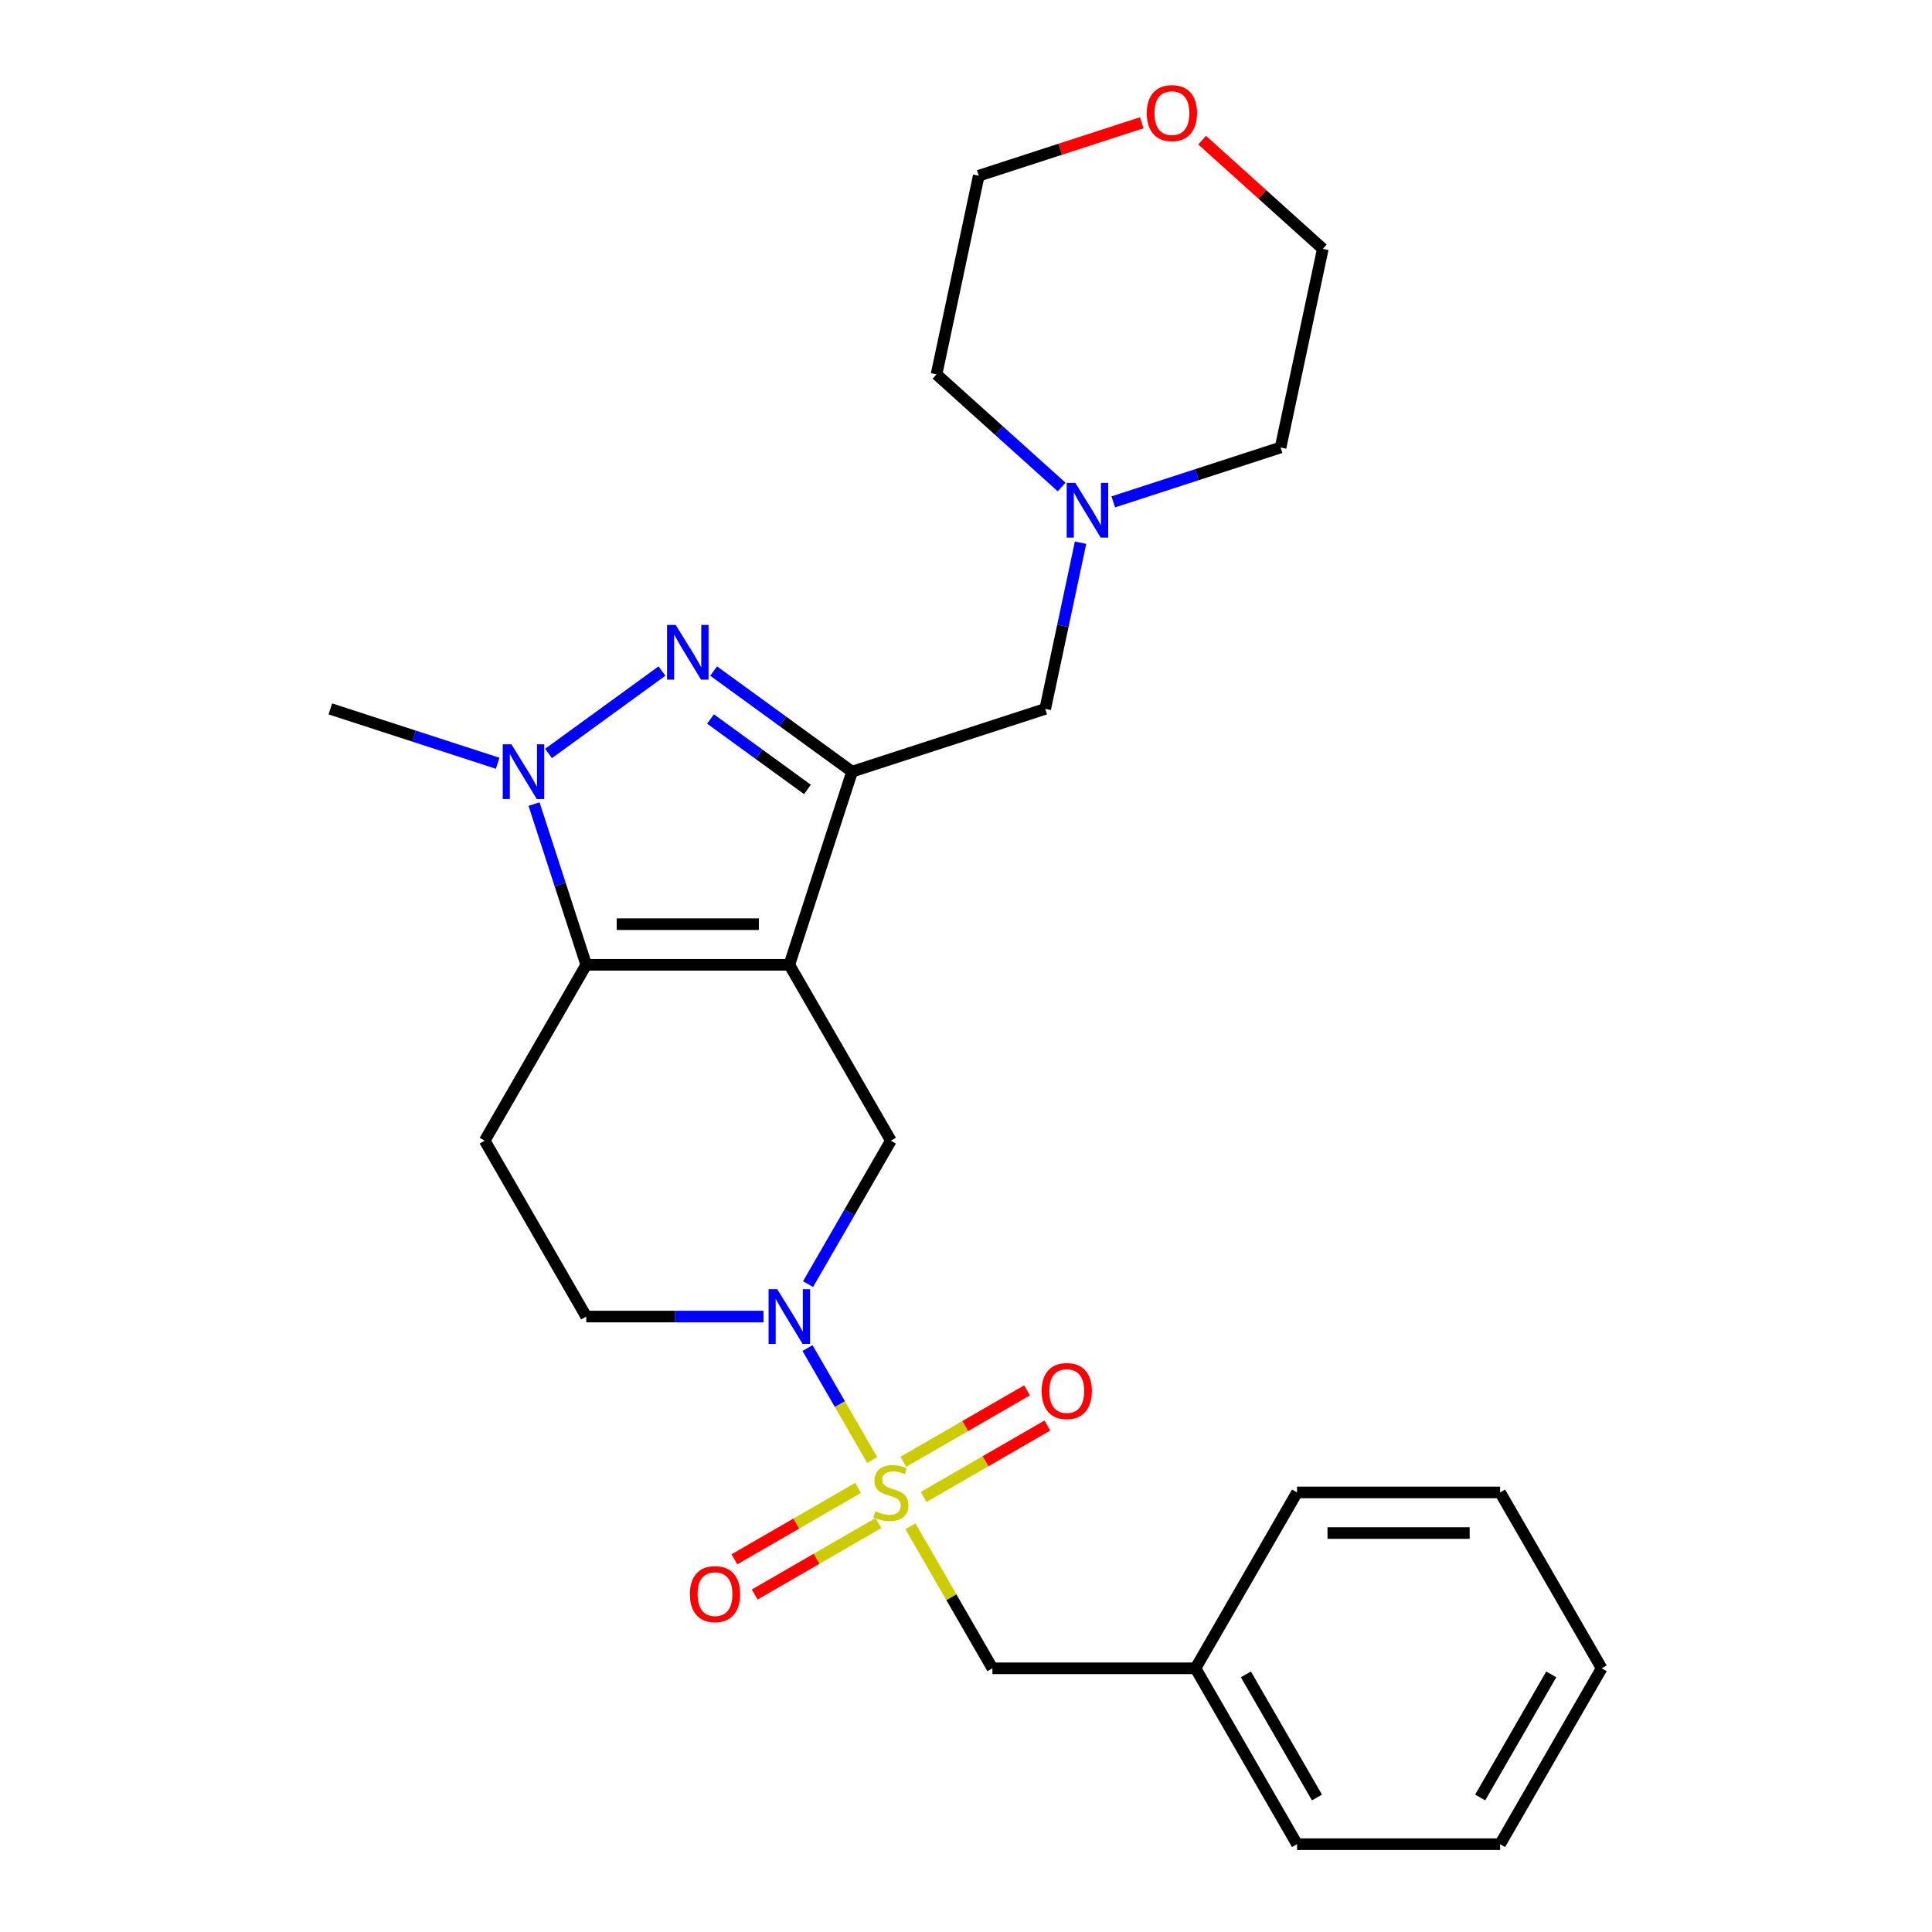 <?xml version='1.0' encoding='iso-8859-1'?>
<svg version='1.1' baseProfile='full'
              xmlns='http://www.w3.org/2000/svg'
                      xmlns:rdkit='http://www.rdkit.org/xml'
                      xmlns:xlink='http://www.w3.org/1999/xlink'
                  xml:space='preserve'
width='1000px' height='1000px' viewBox='0 0 1000 1000'>
<!-- END OF HEADER -->
<rect style='opacity:1.0;fill:#FFFFFF;stroke:none' width='1000' height='1000' x='0' y='0'> </rect>
<path class='bond-1' d='M 408.553,499.38 L 441.036,399.409' style='fill:none;fill-rule:evenodd;stroke:#000000;stroke-width:6px;stroke-linecap:butt;stroke-linejoin:miter;stroke-opacity:1' />
<path class='bond-2' d='M 408.553,499.38 L 303.437,499.38' style='fill:none;fill-rule:evenodd;stroke:#000000;stroke-width:6px;stroke-linecap:butt;stroke-linejoin:miter;stroke-opacity:1' />
<path class='bond-2' d='M 392.786,478.357 L 319.205,478.357' style='fill:none;fill-rule:evenodd;stroke:#000000;stroke-width:6px;stroke-linecap:butt;stroke-linejoin:miter;stroke-opacity:1' />
<path class='bond-6' d='M 408.553,499.38 L 461.111,590.413' style='fill:none;fill-rule:evenodd;stroke:#000000;stroke-width:6px;stroke-linecap:butt;stroke-linejoin:miter;stroke-opacity:1' />
<path class='bond-0' d='M 451.442,755.732 L 434.704,726.741' style='fill:none;fill-rule:evenodd;stroke:#CCCC00;stroke-width:6px;stroke-linecap:butt;stroke-linejoin:miter;stroke-opacity:1' />
<path class='bond-0' d='M 434.704,726.741 L 417.966,697.751' style='fill:none;fill-rule:evenodd;stroke:#0000FF;stroke-width:6px;stroke-linecap:butt;stroke-linejoin:miter;stroke-opacity:1' />
<path class='bond-9' d='M 471.219,789.987 L 492.444,826.75' style='fill:none;fill-rule:evenodd;stroke:#CCCC00;stroke-width:6px;stroke-linecap:butt;stroke-linejoin:miter;stroke-opacity:1' />
<path class='bond-9' d='M 492.444,826.75 L 513.669,863.512' style='fill:none;fill-rule:evenodd;stroke:#000000;stroke-width:6px;stroke-linecap:butt;stroke-linejoin:miter;stroke-opacity:1' />
<path class='bond-11' d='M 478.075,774.823 L 510.092,756.338' style='fill:none;fill-rule:evenodd;stroke:#CCCC00;stroke-width:6px;stroke-linecap:butt;stroke-linejoin:miter;stroke-opacity:1' />
<path class='bond-11' d='M 510.092,756.338 L 542.11,737.852' style='fill:none;fill-rule:evenodd;stroke:#FF0000;stroke-width:6px;stroke-linecap:butt;stroke-linejoin:miter;stroke-opacity:1' />
<path class='bond-11' d='M 467.563,756.617 L 499.581,738.131' style='fill:none;fill-rule:evenodd;stroke:#CCCC00;stroke-width:6px;stroke-linecap:butt;stroke-linejoin:miter;stroke-opacity:1' />
<path class='bond-11' d='M 499.581,738.131 L 531.598,719.646' style='fill:none;fill-rule:evenodd;stroke:#FF0000;stroke-width:6px;stroke-linecap:butt;stroke-linejoin:miter;stroke-opacity:1' />
<path class='bond-12' d='M 444.147,770.136 L 412.13,788.621' style='fill:none;fill-rule:evenodd;stroke:#CCCC00;stroke-width:6px;stroke-linecap:butt;stroke-linejoin:miter;stroke-opacity:1' />
<path class='bond-12' d='M 412.13,788.621 L 380.112,807.106' style='fill:none;fill-rule:evenodd;stroke:#FF0000;stroke-width:6px;stroke-linecap:butt;stroke-linejoin:miter;stroke-opacity:1' />
<path class='bond-12' d='M 454.659,788.342 L 422.641,806.828' style='fill:none;fill-rule:evenodd;stroke:#CCCC00;stroke-width:6px;stroke-linecap:butt;stroke-linejoin:miter;stroke-opacity:1' />
<path class='bond-12' d='M 422.641,806.828 L 390.624,825.313' style='fill:none;fill-rule:evenodd;stroke:#FF0000;stroke-width:6px;stroke-linecap:butt;stroke-linejoin:miter;stroke-opacity:1' />
<path class='bond-3' d='M 441.036,399.409 L 405.199,373.373' style='fill:none;fill-rule:evenodd;stroke:#000000;stroke-width:6px;stroke-linecap:butt;stroke-linejoin:miter;stroke-opacity:1' />
<path class='bond-3' d='M 405.199,373.373 L 369.363,347.336' style='fill:none;fill-rule:evenodd;stroke:#0000FF;stroke-width:6px;stroke-linecap:butt;stroke-linejoin:miter;stroke-opacity:1' />
<path class='bond-3' d='M 417.928,408.606 L 392.842,390.381' style='fill:none;fill-rule:evenodd;stroke:#000000;stroke-width:6px;stroke-linecap:butt;stroke-linejoin:miter;stroke-opacity:1' />
<path class='bond-3' d='M 392.842,390.381 L 367.757,372.155' style='fill:none;fill-rule:evenodd;stroke:#0000FF;stroke-width:6px;stroke-linecap:butt;stroke-linejoin:miter;stroke-opacity:1' />
<path class='bond-8' d='M 441.036,399.409 L 541.007,366.927' style='fill:none;fill-rule:evenodd;stroke:#000000;stroke-width:6px;stroke-linecap:butt;stroke-linejoin:miter;stroke-opacity:1' />
<path class='bond-4' d='M 303.437,499.38 L 289.923,457.789' style='fill:none;fill-rule:evenodd;stroke:#000000;stroke-width:6px;stroke-linecap:butt;stroke-linejoin:miter;stroke-opacity:1' />
<path class='bond-4' d='M 289.923,457.789 L 276.409,416.197' style='fill:none;fill-rule:evenodd;stroke:#0000FF;stroke-width:6px;stroke-linecap:butt;stroke-linejoin:miter;stroke-opacity:1' />
<path class='bond-7' d='M 303.437,499.38 L 250.879,590.413' style='fill:none;fill-rule:evenodd;stroke:#000000;stroke-width:6px;stroke-linecap:butt;stroke-linejoin:miter;stroke-opacity:1' />
<path class='bond-26' d='M 342.627,347.336 L 283.909,389.997' style='fill:none;fill-rule:evenodd;stroke:#0000FF;stroke-width:6px;stroke-linecap:butt;stroke-linejoin:miter;stroke-opacity:1' />
<path class='bond-15' d='M 257.587,395.066 L 214.285,380.996' style='fill:none;fill-rule:evenodd;stroke:#0000FF;stroke-width:6px;stroke-linecap:butt;stroke-linejoin:miter;stroke-opacity:1' />
<path class='bond-15' d='M 214.285,380.996 L 170.983,366.927' style='fill:none;fill-rule:evenodd;stroke:#000000;stroke-width:6px;stroke-linecap:butt;stroke-linejoin:miter;stroke-opacity:1' />
<path class='bond-5' d='M 418.246,664.658 L 439.678,627.536' style='fill:none;fill-rule:evenodd;stroke:#0000FF;stroke-width:6px;stroke-linecap:butt;stroke-linejoin:miter;stroke-opacity:1' />
<path class='bond-5' d='M 439.678,627.536 L 461.111,590.413' style='fill:none;fill-rule:evenodd;stroke:#000000;stroke-width:6px;stroke-linecap:butt;stroke-linejoin:miter;stroke-opacity:1' />
<path class='bond-13' d='M 395.185,681.446 L 349.311,681.446' style='fill:none;fill-rule:evenodd;stroke:#0000FF;stroke-width:6px;stroke-linecap:butt;stroke-linejoin:miter;stroke-opacity:1' />
<path class='bond-13' d='M 349.311,681.446 L 303.437,681.446' style='fill:none;fill-rule:evenodd;stroke:#000000;stroke-width:6px;stroke-linecap:butt;stroke-linejoin:miter;stroke-opacity:1' />
<path class='bond-27' d='M 250.879,590.413 L 303.437,681.446' style='fill:none;fill-rule:evenodd;stroke:#000000;stroke-width:6px;stroke-linecap:butt;stroke-linejoin:miter;stroke-opacity:1' />
<path class='bond-10' d='M 541.007,366.927 L 550.15,323.911' style='fill:none;fill-rule:evenodd;stroke:#000000;stroke-width:6px;stroke-linecap:butt;stroke-linejoin:miter;stroke-opacity:1' />
<path class='bond-10' d='M 550.15,323.911 L 559.293,280.896' style='fill:none;fill-rule:evenodd;stroke:#0000FF;stroke-width:6px;stroke-linecap:butt;stroke-linejoin:miter;stroke-opacity:1' />
<path class='bond-16' d='M 513.669,863.512 L 618.785,863.512' style='fill:none;fill-rule:evenodd;stroke:#000000;stroke-width:6px;stroke-linecap:butt;stroke-linejoin:miter;stroke-opacity:1' />
<path class='bond-17' d='M 549.494,252.071 L 517.119,222.921' style='fill:none;fill-rule:evenodd;stroke:#0000FF;stroke-width:6px;stroke-linecap:butt;stroke-linejoin:miter;stroke-opacity:1' />
<path class='bond-17' d='M 517.119,222.921 L 484.745,193.772' style='fill:none;fill-rule:evenodd;stroke:#000000;stroke-width:6px;stroke-linecap:butt;stroke-linejoin:miter;stroke-opacity:1' />
<path class='bond-18' d='M 576.229,259.764 L 619.531,245.695' style='fill:none;fill-rule:evenodd;stroke:#0000FF;stroke-width:6px;stroke-linecap:butt;stroke-linejoin:miter;stroke-opacity:1' />
<path class='bond-18' d='M 619.531,245.695 L 662.833,231.625' style='fill:none;fill-rule:evenodd;stroke:#000000;stroke-width:6px;stroke-linecap:butt;stroke-linejoin:miter;stroke-opacity:1' />
<path class='bond-14' d='M 622.199,72.541 L 653.443,100.674' style='fill:none;fill-rule:evenodd;stroke:#FF0000;stroke-width:6px;stroke-linecap:butt;stroke-linejoin:miter;stroke-opacity:1' />
<path class='bond-14' d='M 653.443,100.674 L 684.688,128.806' style='fill:none;fill-rule:evenodd;stroke:#000000;stroke-width:6px;stroke-linecap:butt;stroke-linejoin:miter;stroke-opacity:1' />
<path class='bond-28' d='M 590.943,63.548 L 548.772,77.25' style='fill:none;fill-rule:evenodd;stroke:#FF0000;stroke-width:6px;stroke-linecap:butt;stroke-linejoin:miter;stroke-opacity:1' />
<path class='bond-28' d='M 548.772,77.25 L 506.6,90.953' style='fill:none;fill-rule:evenodd;stroke:#000000;stroke-width:6px;stroke-linecap:butt;stroke-linejoin:miter;stroke-opacity:1' />
<path class='bond-21' d='M 618.785,863.512 L 671.343,954.545' style='fill:none;fill-rule:evenodd;stroke:#000000;stroke-width:6px;stroke-linecap:butt;stroke-linejoin:miter;stroke-opacity:1' />
<path class='bond-21' d='M 644.875,866.656 L 681.666,930.379' style='fill:none;fill-rule:evenodd;stroke:#000000;stroke-width:6px;stroke-linecap:butt;stroke-linejoin:miter;stroke-opacity:1' />
<path class='bond-22' d='M 618.785,863.512 L 671.343,772.479' style='fill:none;fill-rule:evenodd;stroke:#000000;stroke-width:6px;stroke-linecap:butt;stroke-linejoin:miter;stroke-opacity:1' />
<path class='bond-20' d='M 484.745,193.772 L 506.6,90.953' style='fill:none;fill-rule:evenodd;stroke:#000000;stroke-width:6px;stroke-linecap:butt;stroke-linejoin:miter;stroke-opacity:1' />
<path class='bond-19' d='M 662.833,231.625 L 684.688,128.806' style='fill:none;fill-rule:evenodd;stroke:#000000;stroke-width:6px;stroke-linecap:butt;stroke-linejoin:miter;stroke-opacity:1' />
<path class='bond-24' d='M 671.343,954.545 L 776.459,954.545' style='fill:none;fill-rule:evenodd;stroke:#000000;stroke-width:6px;stroke-linecap:butt;stroke-linejoin:miter;stroke-opacity:1' />
<path class='bond-23' d='M 671.343,772.479 L 776.459,772.479' style='fill:none;fill-rule:evenodd;stroke:#000000;stroke-width:6px;stroke-linecap:butt;stroke-linejoin:miter;stroke-opacity:1' />
<path class='bond-23' d='M 687.11,793.503 L 760.691,793.503' style='fill:none;fill-rule:evenodd;stroke:#000000;stroke-width:6px;stroke-linecap:butt;stroke-linejoin:miter;stroke-opacity:1' />
<path class='bond-25' d='M 776.459,772.479 L 829.017,863.512' style='fill:none;fill-rule:evenodd;stroke:#000000;stroke-width:6px;stroke-linecap:butt;stroke-linejoin:miter;stroke-opacity:1' />
<path class='bond-29' d='M 776.459,954.545 L 829.017,863.512' style='fill:none;fill-rule:evenodd;stroke:#000000;stroke-width:6px;stroke-linecap:butt;stroke-linejoin:miter;stroke-opacity:1' />
<path class='bond-29' d='M 766.136,930.379 L 802.926,866.656' style='fill:none;fill-rule:evenodd;stroke:#000000;stroke-width:6px;stroke-linecap:butt;stroke-linejoin:miter;stroke-opacity:1' />
<path  class='atom-1' d='M 453.111 782.199
Q 453.431 782.319, 454.751 782.879
Q 456.071 783.439, 457.511 783.799
Q 458.991 784.119, 460.431 784.119
Q 463.111 784.119, 464.671 782.839
Q 466.231 781.519, 466.231 779.239
Q 466.231 777.679, 465.431 776.719
Q 464.671 775.759, 463.471 775.239
Q 462.271 774.719, 460.271 774.119
Q 457.751 773.359, 456.231 772.639
Q 454.751 771.919, 453.671 770.399
Q 452.631 768.879, 452.631 766.319
Q 452.631 762.759, 455.031 760.559
Q 457.471 758.359, 462.271 758.359
Q 465.551 758.359, 469.271 759.919
L 468.351 762.999
Q 464.951 761.599, 462.391 761.599
Q 459.631 761.599, 458.111 762.759
Q 456.591 763.879, 456.631 765.839
Q 456.631 767.359, 457.391 768.279
Q 458.191 769.199, 459.311 769.719
Q 460.471 770.239, 462.391 770.839
Q 464.951 771.639, 466.471 772.439
Q 467.991 773.239, 469.071 774.879
Q 470.191 776.479, 470.191 779.239
Q 470.191 783.159, 467.551 785.279
Q 464.951 787.359, 460.591 787.359
Q 458.071 787.359, 456.151 786.799
Q 454.271 786.279, 452.031 785.359
L 453.111 782.199
' fill='#CCCC00'/>
<path  class='atom-4' d='M 349.735 323.464
L 359.015 338.464
Q 359.935 339.944, 361.415 342.624
Q 362.895 345.304, 362.975 345.464
L 362.975 323.464
L 366.735 323.464
L 366.735 351.784
L 362.855 351.784
L 352.895 335.384
Q 351.735 333.464, 350.495 331.264
Q 349.295 329.064, 348.935 328.384
L 348.935 351.784
L 345.255 351.784
L 345.255 323.464
L 349.735 323.464
' fill='#0000FF'/>
<path  class='atom-5' d='M 264.695 385.249
L 273.975 400.249
Q 274.895 401.729, 276.375 404.409
Q 277.855 407.089, 277.935 407.249
L 277.935 385.249
L 281.695 385.249
L 281.695 413.569
L 277.815 413.569
L 267.855 397.169
Q 266.695 395.249, 265.455 393.049
Q 264.255 390.849, 263.895 390.169
L 263.895 413.569
L 260.215 413.569
L 260.215 385.249
L 264.695 385.249
' fill='#0000FF'/>
<path  class='atom-6' d='M 402.293 667.286
L 411.573 682.286
Q 412.493 683.766, 413.973 686.446
Q 415.453 689.126, 415.533 689.286
L 415.533 667.286
L 419.293 667.286
L 419.293 695.606
L 415.413 695.606
L 405.453 679.206
Q 404.293 677.286, 403.053 675.086
Q 401.853 672.886, 401.493 672.206
L 401.493 695.606
L 397.813 695.606
L 397.813 667.286
L 402.293 667.286
' fill='#0000FF'/>
<path  class='atom-11' d='M 556.602 249.948
L 565.882 264.948
Q 566.802 266.428, 568.282 269.108
Q 569.762 271.788, 569.842 271.948
L 569.842 249.948
L 573.602 249.948
L 573.602 278.268
L 569.722 278.268
L 559.762 261.868
Q 558.602 259.948, 557.362 257.748
Q 556.162 255.548, 555.802 254.868
L 555.802 278.268
L 552.122 278.268
L 552.122 249.948
L 556.602 249.948
' fill='#0000FF'/>
<path  class='atom-12' d='M 539.144 720.001
Q 539.144 713.201, 542.504 709.401
Q 545.864 705.601, 552.144 705.601
Q 558.424 705.601, 561.784 709.401
Q 565.144 713.201, 565.144 720.001
Q 565.144 726.881, 561.744 730.801
Q 558.344 734.681, 552.144 734.681
Q 545.904 734.681, 542.504 730.801
Q 539.144 726.921, 539.144 720.001
M 552.144 731.481
Q 556.464 731.481, 558.784 728.601
Q 561.144 725.681, 561.144 720.001
Q 561.144 714.441, 558.784 711.641
Q 556.464 708.801, 552.144 708.801
Q 547.824 708.801, 545.464 711.601
Q 543.144 714.401, 543.144 720.001
Q 543.144 725.721, 545.464 728.601
Q 547.824 731.481, 552.144 731.481
' fill='#FF0000'/>
<path  class='atom-13' d='M 357.078 825.117
Q 357.078 818.317, 360.438 814.517
Q 363.798 810.717, 370.078 810.717
Q 376.358 810.717, 379.718 814.517
Q 383.078 818.317, 383.078 825.117
Q 383.078 831.997, 379.678 835.917
Q 376.278 839.797, 370.078 839.797
Q 363.838 839.797, 360.438 835.917
Q 357.078 832.037, 357.078 825.117
M 370.078 836.597
Q 374.398 836.597, 376.718 833.717
Q 379.078 830.797, 379.078 825.117
Q 379.078 819.557, 376.718 816.757
Q 374.398 813.917, 370.078 813.917
Q 365.758 813.917, 363.398 816.717
Q 361.078 819.517, 361.078 825.117
Q 361.078 830.837, 363.398 833.717
Q 365.758 836.597, 370.078 836.597
' fill='#FF0000'/>
<path  class='atom-15' d='M 593.571 58.55
Q 593.571 51.75, 596.931 47.95
Q 600.291 44.15, 606.571 44.15
Q 612.851 44.15, 616.211 47.95
Q 619.571 51.75, 619.571 58.55
Q 619.571 65.43, 616.171 69.35
Q 612.771 73.23, 606.571 73.23
Q 600.331 73.23, 596.931 69.35
Q 593.571 65.47, 593.571 58.55
M 606.571 70.03
Q 610.891 70.03, 613.211 67.15
Q 615.571 64.23, 615.571 58.55
Q 615.571 52.99, 613.211 50.19
Q 610.891 47.35, 606.571 47.35
Q 602.251 47.35, 599.891 50.15
Q 597.571 52.95, 597.571 58.55
Q 597.571 64.27, 599.891 67.15
Q 602.251 70.03, 606.571 70.03
' fill='#FF0000'/>
</svg>
